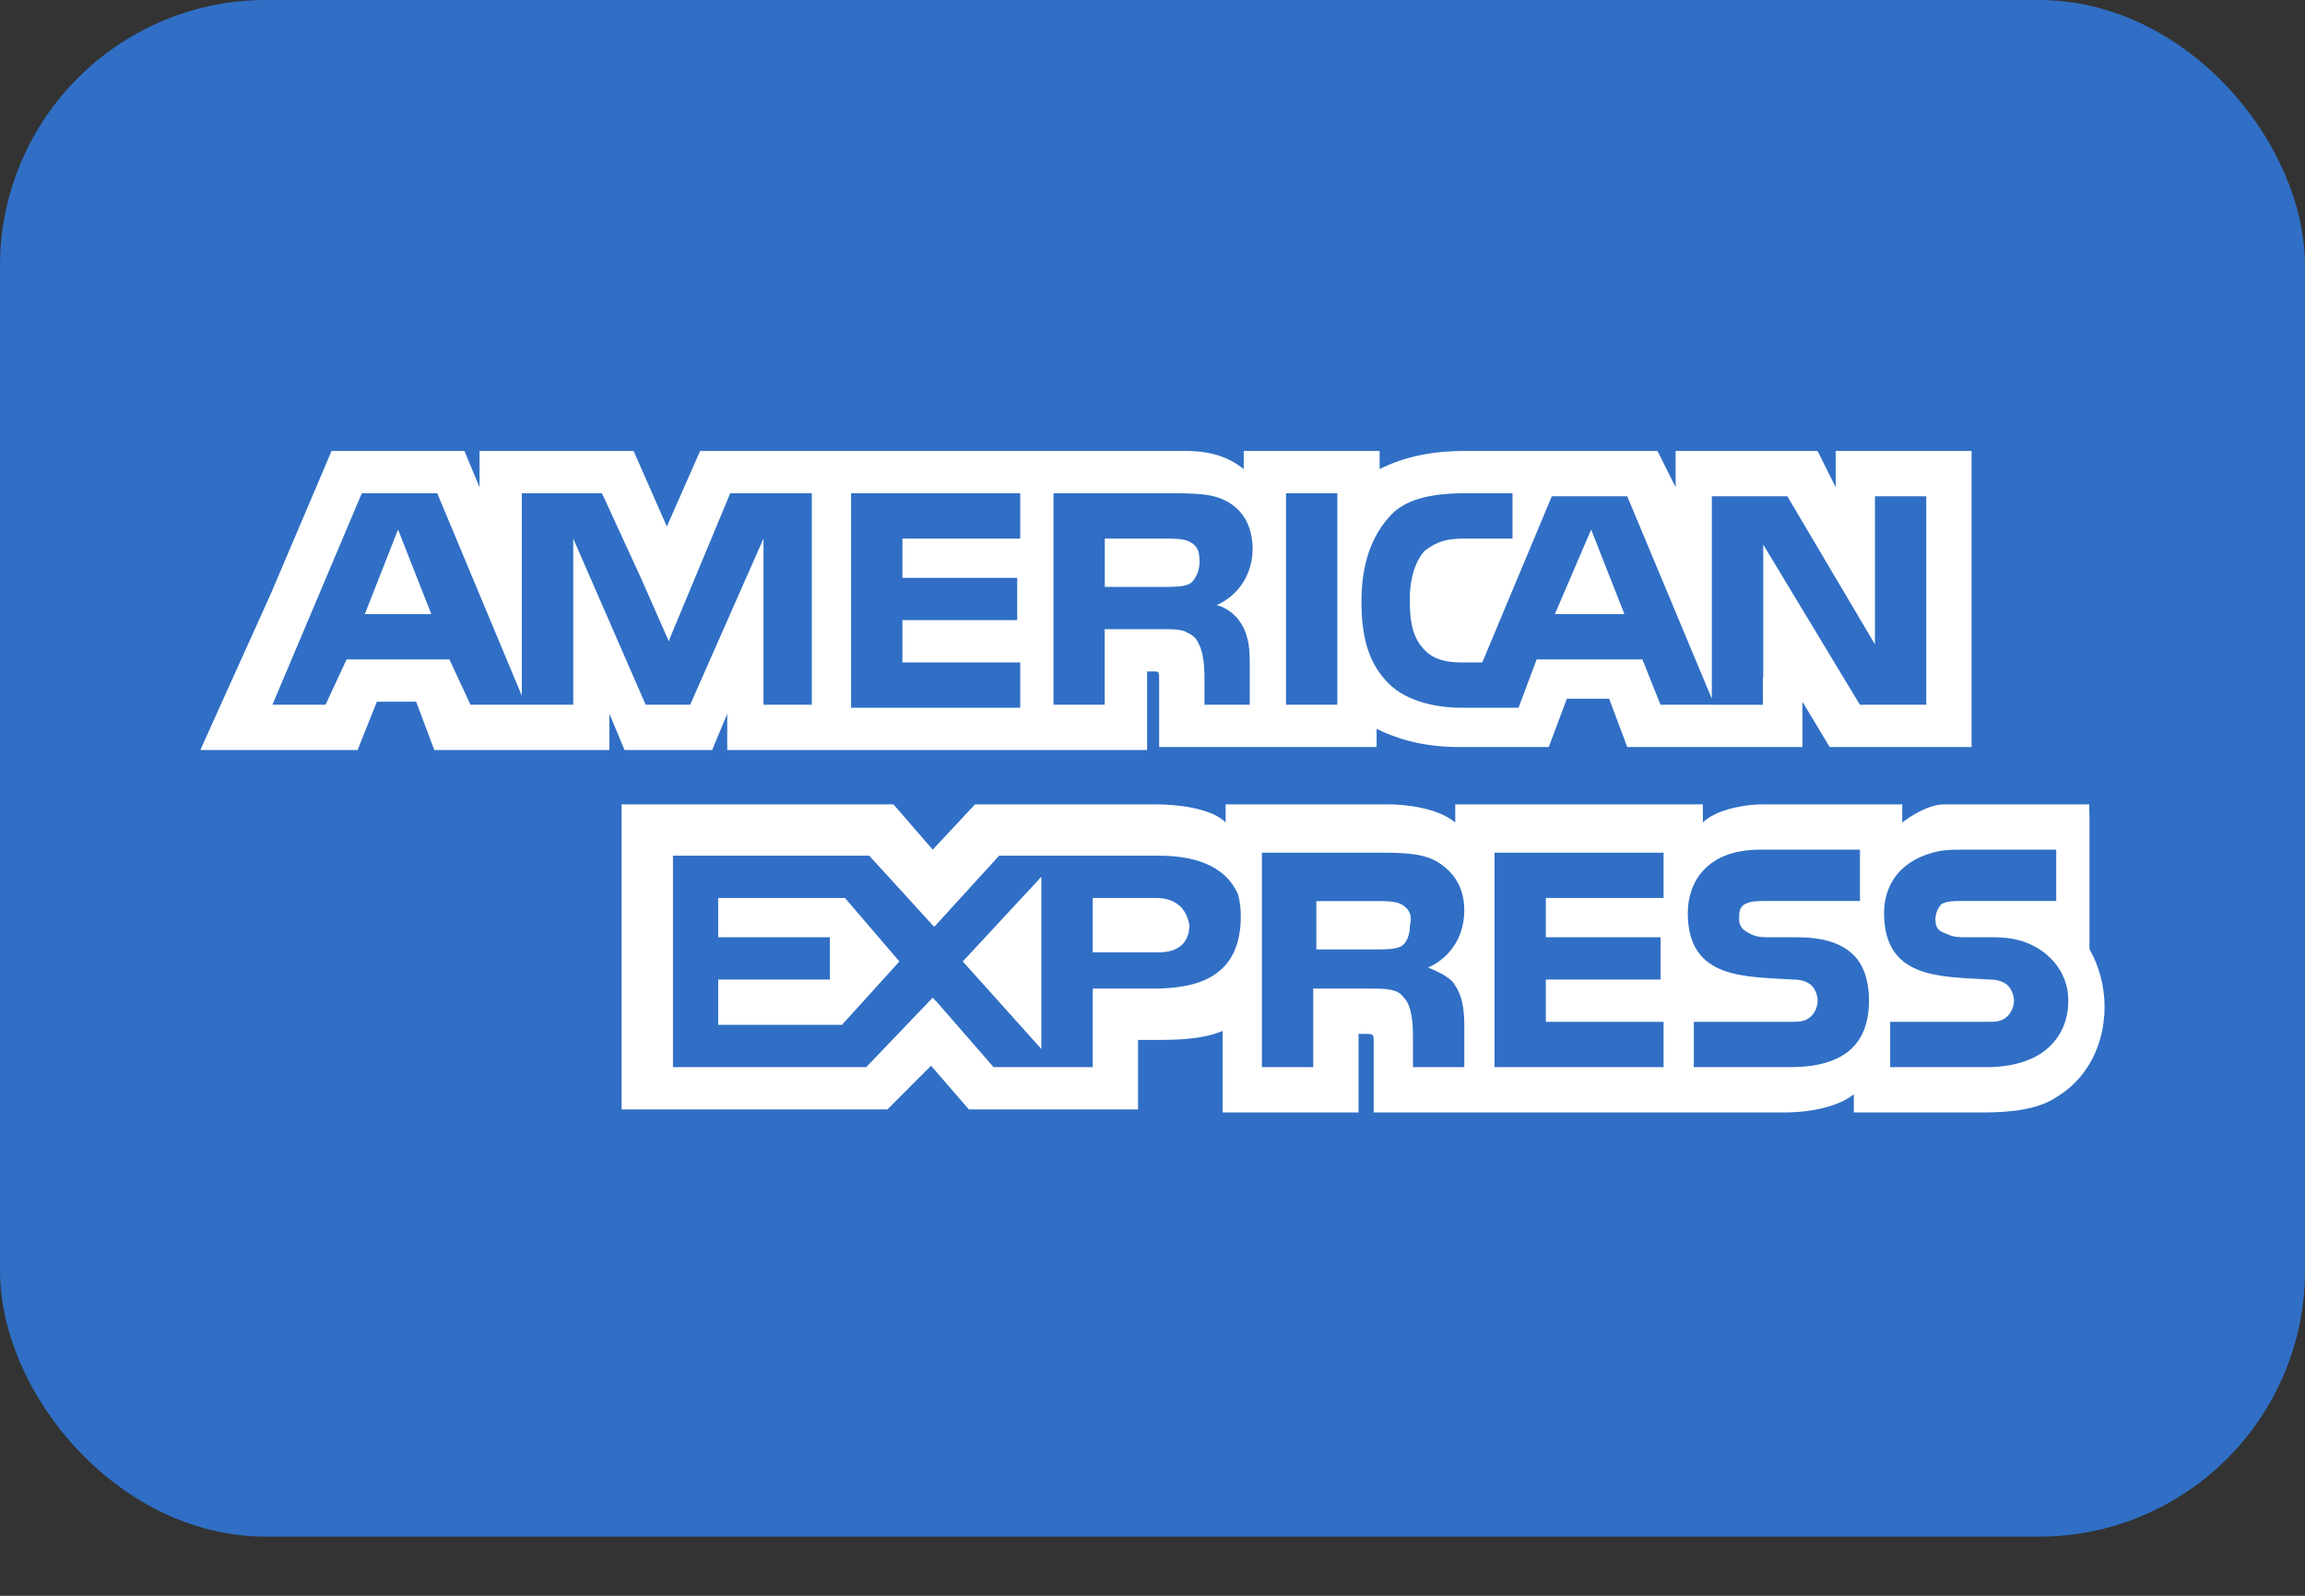 <svg width="26" height="18" viewBox="0 0 26 18" fill="none" xmlns="http://www.w3.org/2000/svg">
<rect x="0" y="0" width="26" height="18" fill="#333333" stroke="none"/>
<rect x="0.5" y="0.5" width="25" height="16.333" rx="2.5" fill="#306FC5"/>
<path d="M4.115 6.927H4.865L4.49 5.973L4.115 6.927Z" fill="white"/>
<path d="M8.101 10.129V10.572H9.361V11.049H8.101V11.56H9.497L10.145 10.845L9.531 10.129H8.101Z" fill="white"/>
<path d="M17.948 5.973L17.539 6.927H18.323L17.948 5.973Z" fill="white"/>
<path d="M11.746 11.832V9.89L10.86 10.845L11.746 11.832Z" fill="white"/>
<path d="M13.416 10.436C13.382 10.232 13.246 10.129 13.041 10.129H12.326V10.742H13.076C13.28 10.742 13.416 10.64 13.416 10.436Z" fill="white"/>
<path d="M15.802 10.675C15.87 10.64 15.904 10.538 15.904 10.436C15.938 10.3 15.87 10.232 15.802 10.198C15.734 10.164 15.631 10.164 15.529 10.164H14.848V10.709H15.529C15.631 10.709 15.733 10.709 15.802 10.675Z" fill="white"/>
<path d="M20.706 5.087V5.496L20.502 5.087H18.901V5.496L18.696 5.087H16.516C16.141 5.087 15.834 5.155 15.562 5.291V5.087H14.029V5.121V5.291C13.859 5.155 13.654 5.087 13.382 5.087H7.897L7.522 5.939L7.147 5.087H5.921H5.409V5.496L5.239 5.087H5.205H3.74L3.059 6.688L2.275 8.426L2.261 8.46H2.275H4.013H4.034L4.047 8.426L4.251 7.915H4.694L4.899 8.46H6.874V8.426V8.051L7.045 8.46H8.033L8.203 8.051V8.426V8.46H8.987H12.905H12.939V7.574H13.007C13.075 7.574 13.075 7.574 13.075 7.676V8.426H15.528V8.221C15.732 8.324 16.039 8.426 16.448 8.426H17.47L17.674 7.881H18.151L18.355 8.426H20.331V8.085V7.915L20.638 8.426H20.706H20.74H22.239V5.087H20.706H20.706ZM9.157 7.949H8.816H8.612V7.745V6.075L8.578 6.153V6.152L7.785 7.949H7.76H7.578H7.283L6.466 6.075V7.949H5.307L5.069 7.438H3.91L3.672 7.949H3.073L4.081 5.564H4.932L5.886 7.847V5.564H6.091H6.789L6.805 5.598H6.806L7.236 6.534L7.545 7.235L7.556 7.199L8.237 5.564H9.157V7.949H9.157ZM11.508 6.075H10.179V6.518H11.474V6.995H10.179V7.472H11.508V7.983H9.6V5.564H11.508V6.075ZM13.938 6.953C13.939 6.954 13.94 6.955 13.941 6.956C13.954 6.969 13.965 6.983 13.974 6.996C14.039 7.081 14.092 7.209 14.095 7.395C14.095 7.399 14.095 7.402 14.095 7.405C14.095 7.407 14.096 7.408 14.096 7.41C14.096 7.411 14.096 7.412 14.096 7.413C14.096 7.432 14.097 7.451 14.097 7.472V7.949H13.586V7.676C13.586 7.54 13.586 7.336 13.484 7.199C13.451 7.167 13.419 7.146 13.383 7.131C13.332 7.098 13.236 7.097 13.075 7.097H12.461V7.949H11.883V5.564H13.177C13.484 5.564 13.688 5.564 13.858 5.666C14.025 5.766 14.126 5.933 14.13 6.196C14.122 6.559 13.889 6.757 13.722 6.825C13.722 6.825 13.836 6.847 13.938 6.953ZM15.085 7.949H14.506V5.564H15.085V7.949ZM21.728 7.949H20.979L19.889 6.143V7.642L19.885 7.639V7.95H19.309V7.949H18.73L18.526 7.438H17.333L17.129 7.983H16.482C16.209 7.983 15.868 7.915 15.664 7.71C15.46 7.506 15.357 7.233 15.357 6.791C15.357 6.45 15.426 6.109 15.664 5.837C15.834 5.632 16.141 5.564 16.516 5.564H17.061V6.075H16.516C16.311 6.075 16.209 6.109 16.073 6.211C15.971 6.314 15.902 6.518 15.902 6.756C15.902 7.029 15.937 7.199 16.073 7.336C16.175 7.438 16.311 7.472 16.482 7.472H16.72L17.504 5.598H17.844H18.355L19.309 7.881V7.764V6.995V6.927V5.598H20.161L21.149 7.268V5.598H21.728V7.949H21.728V7.949Z" fill="white"/>
<path d="M13.452 6.557C13.462 6.546 13.471 6.534 13.479 6.521C13.51 6.472 13.545 6.384 13.526 6.264C13.525 6.253 13.523 6.242 13.521 6.233C13.52 6.23 13.521 6.227 13.52 6.225L13.519 6.225C13.502 6.166 13.459 6.13 13.416 6.109C13.348 6.075 13.245 6.075 13.143 6.075H12.462V6.62H13.143C13.245 6.62 13.348 6.62 13.416 6.586C13.426 6.581 13.435 6.574 13.444 6.566L13.444 6.566C13.444 6.566 13.448 6.562 13.452 6.557Z" fill="white"/>
<path d="M23.739 11.356C23.739 11.117 23.671 10.879 23.569 10.708V9.175H23.567V9.073C23.567 9.073 22.14 9.073 21.927 9.073C21.715 9.073 21.457 9.277 21.457 9.277V9.073H19.89C19.651 9.073 19.345 9.141 19.208 9.277V9.073H16.415V9.175V9.277C16.21 9.107 15.835 9.073 15.665 9.073H13.825V9.175V9.277C13.655 9.107 13.246 9.073 13.041 9.073H10.998L10.521 9.584L10.078 9.073H9.935H9.703H7.012V9.175V9.444V12.514H10.01L10.502 12.021L10.929 12.514H10.963H12.691H12.769H12.803H12.837V12.173V11.73H13.008C13.246 11.73 13.553 11.73 13.791 11.628V12.48V12.548H15.324V12.48V11.662H15.392C15.495 11.662 15.495 11.662 15.495 11.764V12.48V12.548H20.128C20.435 12.548 20.741 12.48 20.911 12.343V12.48V12.548H22.377C22.683 12.548 22.99 12.514 23.194 12.377C23.508 12.189 23.706 11.856 23.735 11.459C23.736 11.447 23.738 11.435 23.739 11.424L23.737 11.422C23.738 11.4 23.739 11.378 23.739 11.356ZM13.008 11.151H12.326V11.253V11.458V11.662V12.037H11.207L10.555 11.287L10.553 11.29L10.521 11.253L9.771 12.037H7.591V9.652H9.805L10.41 10.315L10.537 10.454L10.555 10.436L11.27 9.652H13.076C13.426 9.652 13.819 9.739 13.967 10.095C13.985 10.166 13.996 10.244 13.996 10.334C13.996 11.015 13.519 11.151 13.008 11.151ZM16.415 11.117C16.483 11.219 16.517 11.355 16.517 11.56V12.037H15.938V11.73C15.938 11.594 15.938 11.355 15.835 11.253C15.767 11.151 15.631 11.151 15.427 11.151H14.813V12.037H14.234V9.618H15.529C15.801 9.618 16.04 9.618 16.21 9.72C16.381 9.822 16.517 9.993 16.517 10.265C16.517 10.64 16.278 10.844 16.108 10.913C16.278 10.981 16.381 11.049 16.415 11.117ZM18.765 10.129H17.437V10.572H18.731V11.049H17.437V11.526H18.765V12.037H16.858V9.618H18.765V10.129ZM20.196 12.037H19.106V11.526H20.196C20.298 11.526 20.366 11.526 20.435 11.458C20.469 11.424 20.503 11.356 20.503 11.287C20.503 11.219 20.469 11.151 20.435 11.117C20.401 11.083 20.332 11.049 20.23 11.049C19.685 11.015 19.038 11.049 19.038 10.3C19.038 9.959 19.242 9.584 19.855 9.584H20.98V10.163H19.924C19.822 10.163 19.753 10.163 19.685 10.197C19.617 10.231 19.617 10.3 19.617 10.368C19.617 10.47 19.685 10.504 19.753 10.538C19.822 10.572 19.89 10.572 19.958 10.572H20.264C20.571 10.572 20.775 10.64 20.912 10.776C21.014 10.879 21.082 11.049 21.082 11.287C21.082 11.798 20.775 12.037 20.196 12.037ZM23.126 11.798C22.99 11.935 22.751 12.037 22.41 12.037H21.321V11.526H22.41C22.513 11.526 22.581 11.526 22.649 11.458C22.683 11.424 22.717 11.356 22.717 11.287C22.717 11.219 22.683 11.151 22.649 11.117C22.615 11.083 22.547 11.049 22.445 11.049C21.9 11.015 21.252 11.049 21.252 10.3C21.252 9.976 21.438 9.683 21.894 9.596C21.949 9.589 22.007 9.584 22.07 9.584H23.194V10.163H22.445H22.172H22.138C22.036 10.163 21.968 10.163 21.9 10.197C21.866 10.231 21.831 10.3 21.831 10.368C21.831 10.47 21.866 10.504 21.968 10.538C22.036 10.572 22.104 10.572 22.172 10.572H22.206H22.479C22.628 10.572 22.74 10.59 22.843 10.627C22.938 10.661 23.25 10.8 23.32 11.165C23.326 11.203 23.33 11.243 23.33 11.287C23.33 11.492 23.262 11.662 23.126 11.798Z" fill="white"/>
<rect x="0.5" y="0.5" width="25" height="16.333" rx="2.5" stroke="#306FC5"/>
</svg>
